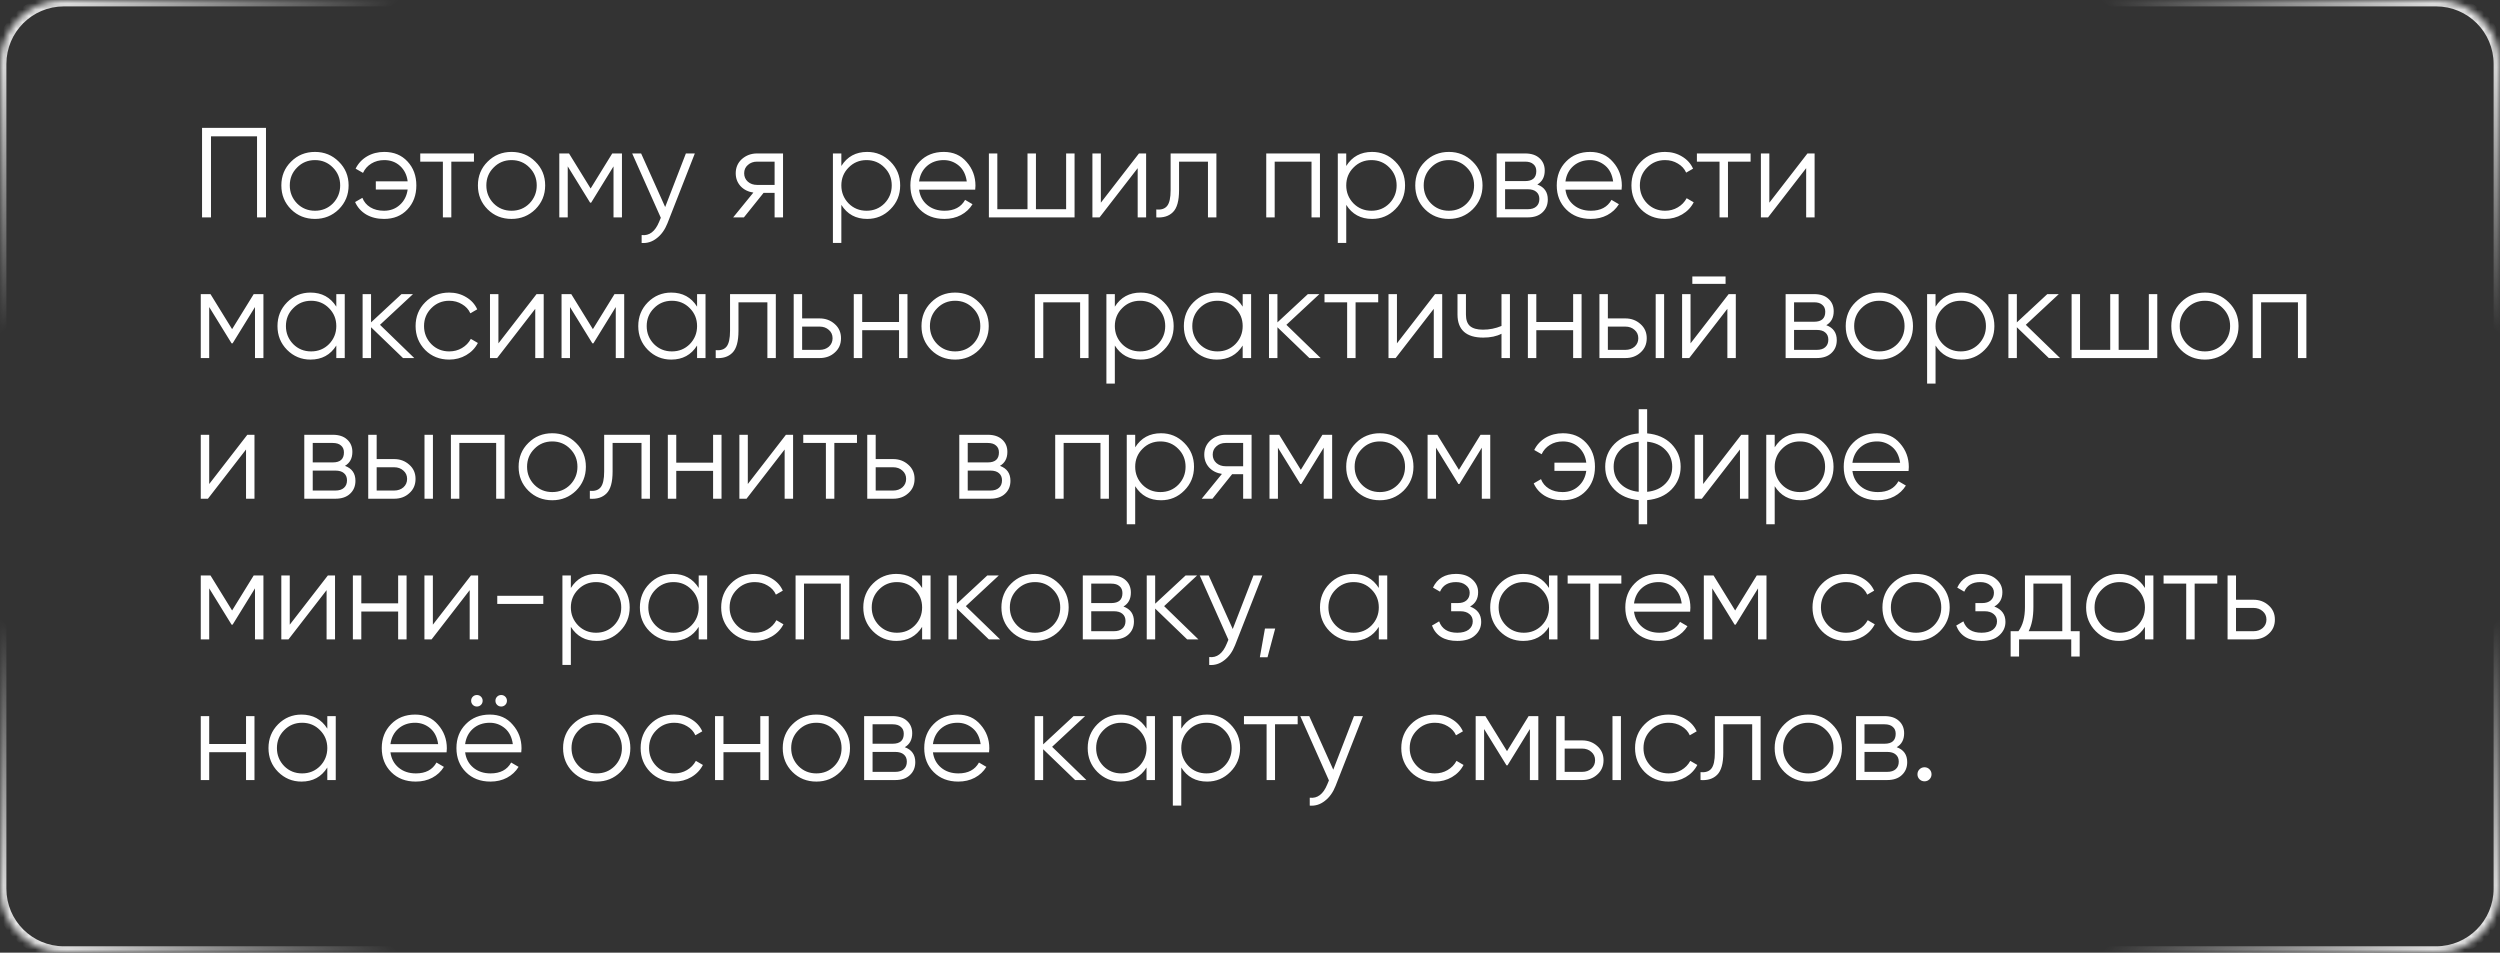 <?xml version="1.0" encoding="UTF-8"?> <svg xmlns="http://www.w3.org/2000/svg" width="391" height="149" viewBox="0 0 391 149" fill="none"><rect x="0" y="0" width="391" height="149" fill="#333333" stroke="none"/><mask id="path-1-inside-1_11111_365" fill="white"><path d="M0 10C0 4.477 4.477 0 10 0H122V46C122 51.523 117.523 56 112 56H0V10Z"></path></mask><path d="M-1 10C-1 3.925 3.925 -1 10 -1H122V1H10C5.029 1 1 5.029 1 10H-1ZM122 56H0H122ZM-1 56V10C-1 3.925 3.925 -1 10 -1V1C5.029 1 1 5.029 1 10V56H-1ZM122 0V56V0Z" fill="url(#paint0_linear_11111_365)" mask="url(#path-1-inside-1_11111_365)"></path><mask id="path-3-inside-2_11111_365" fill="white"><path d="M1.1803e-06 139C5.28437e-07 144.523 4.477 149 10 149L122 149L122 103C122 97.477 117.523 93 112 93L6.60966e-06 93L1.1803e-06 139Z"></path></mask><path d="M-1 139C-1 145.075 3.925 150 10 150L122 150L122 148L10 148C5.029 148 1 143.971 1 139L-1 139ZM122 93L6.60966e-06 93L122 93ZM-1 93L-1 139C-1 145.075 3.925 150 10 150L10 148C5.029 148 1 143.971 1 139L1 93L-1 93ZM122 149L122 93L122 149Z" fill="url(#paint1_linear_11111_365)" mask="url(#path-3-inside-2_11111_365)"></path><mask id="path-5-inside-3_11111_365" fill="white"><path d="M391 139C391 144.523 386.523 149 381 149L269 149L269 103C269 97.477 273.477 93 279 93L391 93L391 139Z"></path></mask><path d="M392 139C392 145.075 387.075 150 381 150L269 150L269 148L381 148C385.971 148 390 143.971 390 139L392 139ZM269 93L391 93L269 93ZM392 93L392 139C392 145.075 387.075 150 381 150L381 148C385.971 148 390 143.971 390 139L390 93L392 93ZM269 149L269 93L269 149Z" fill="url(#paint2_linear_11111_365)" mask="url(#path-5-inside-3_11111_365)"></path><mask id="path-7-inside-4_11111_365" fill="white"><path d="M391.001 10C391.001 4.477 386.524 -6.81313e-07 381.001 -1.52175e-06L269.001 -1.85654e-05L269.001 46C269.001 51.523 273.478 56 279.001 56L391.001 56L391.001 10Z"></path></mask><path d="M392.001 10C392.001 3.925 387.076 -1 381.001 -1L269.001 -1L269.001 1L381.001 1C385.972 1 390.001 5.029 390.001 10L392.001 10ZM269.001 56L391.001 56L269.001 56ZM392.001 56L392.001 10C392.001 3.925 387.076 -1 381.001 -1L381.001 1C385.972 1 390.001 5.029 390.001 10L390.001 56L392.001 56ZM269.001 -1.85654e-05L269.001 56L269.001 -1.85654e-05Z" fill="url(#paint3_linear_11111_365)" mask="url(#path-7-inside-4_11111_365)"></path><path d="M31.6 20H41.6V34H40.2V21.32H33V34H31.6V20ZM52.983 32.74C51.956 33.74 50.717 34.24 49.263 34.24C47.783 34.24 46.536 33.74 45.523 32.74C44.51 31.727 44.003 30.48 44.003 29C44.003 27.52 44.51 26.28 45.523 25.28C46.536 24.267 47.783 23.76 49.263 23.76C50.73 23.76 51.97 24.267 52.983 25.28C54.01 26.28 54.523 27.52 54.523 29C54.523 30.467 54.01 31.713 52.983 32.74ZM46.463 31.82C47.223 32.58 48.157 32.96 49.263 32.96C50.37 32.96 51.303 32.58 52.063 31.82C52.823 31.033 53.203 30.093 53.203 29C53.203 27.893 52.823 26.96 52.063 26.2C51.303 25.427 50.37 25.04 49.263 25.04C48.157 25.04 47.223 25.427 46.463 26.2C45.703 26.96 45.323 27.893 45.323 29C45.323 30.093 45.703 31.033 46.463 31.82ZM60.097 23.76C61.603 23.76 62.817 24.26 63.737 25.26C64.657 26.247 65.117 27.493 65.117 29C65.117 30.52 64.65 31.773 63.717 32.76C62.797 33.747 61.577 34.24 60.057 34.24C58.99 34.24 58.057 34.007 57.257 33.54C56.47 33.06 55.897 32.413 55.537 31.6L56.677 30.94C56.917 31.567 57.33 32.06 57.917 32.42C58.503 32.78 59.217 32.96 60.057 32.96C61.043 32.96 61.87 32.653 62.537 32.04C63.217 31.427 63.623 30.627 63.757 29.64H58.777V28.36H63.757C63.637 27.373 63.243 26.573 62.577 25.96C61.91 25.347 61.083 25.04 60.097 25.04C59.337 25.04 58.663 25.22 58.077 25.58C57.49 25.94 57.057 26.427 56.777 27.04L55.617 26.38C56.017 25.567 56.61 24.927 57.397 24.46C58.197 23.993 59.097 23.76 60.097 23.76ZM65.727 24H74.127V25.28H70.587V34H69.267V25.28H65.727V24ZM83.725 32.74C82.699 33.74 81.459 34.24 80.005 34.24C78.525 34.24 77.279 33.74 76.265 32.74C75.252 31.727 74.745 30.48 74.745 29C74.745 27.52 75.252 26.28 76.265 25.28C77.279 24.267 78.525 23.76 80.005 23.76C81.472 23.76 82.712 24.267 83.725 25.28C84.752 26.28 85.265 27.52 85.265 29C85.265 30.467 84.752 31.713 83.725 32.74ZM77.205 31.82C77.965 32.58 78.899 32.96 80.005 32.96C81.112 32.96 82.045 32.58 82.805 31.82C83.565 31.033 83.945 30.093 83.945 29C83.945 27.893 83.565 26.96 82.805 26.2C82.045 25.427 81.112 25.04 80.005 25.04C78.899 25.04 77.965 25.427 77.205 26.2C76.445 26.96 76.065 27.893 76.065 29C76.065 30.093 76.445 31.033 77.205 31.82ZM95.754 24H97.274V34H95.954V26.02L92.454 31.7H92.294L88.794 26.02V34H87.474V24H88.994L92.374 29.48L95.754 24ZM104.032 32.38L107.272 24H108.672L104.392 34.92C103.992 35.933 103.432 36.713 102.712 37.26C102.005 37.82 101.219 38.067 100.352 38V36.76C101.552 36.907 102.465 36.213 103.092 34.68L103.352 34.06L98.872 24H100.272L104.032 32.38ZM118.407 24H122.467V34H121.147V30.16H119.427L116.347 34H114.667L117.827 30.12C117.014 30 116.347 29.667 115.827 29.12C115.321 28.56 115.067 27.887 115.067 27.1C115.067 26.207 115.387 25.467 116.027 24.88C116.694 24.293 117.487 24 118.407 24ZM118.407 28.92H121.147V25.28H118.407C117.834 25.28 117.354 25.453 116.967 25.8C116.581 26.133 116.387 26.567 116.387 27.1C116.387 27.633 116.581 28.073 116.967 28.42C117.354 28.753 117.834 28.92 118.407 28.92ZM135.627 23.76C137.054 23.76 138.267 24.267 139.267 25.28C140.281 26.293 140.787 27.533 140.787 29C140.787 30.467 140.281 31.707 139.267 32.72C138.267 33.733 137.054 34.24 135.627 34.24C133.854 34.24 132.507 33.507 131.587 32.04V38H130.267V24H131.587V25.96C132.507 24.493 133.854 23.76 135.627 23.76ZM132.727 31.82C133.487 32.58 134.421 32.96 135.527 32.96C136.634 32.96 137.567 32.58 138.327 31.82C139.087 31.033 139.467 30.093 139.467 29C139.467 27.893 139.087 26.96 138.327 26.2C137.567 25.427 136.634 25.04 135.527 25.04C134.421 25.04 133.487 25.427 132.727 26.2C131.967 26.96 131.587 27.893 131.587 29C131.587 30.093 131.967 31.033 132.727 31.82ZM147.602 23.76C149.095 23.76 150.289 24.287 151.182 25.34C152.102 26.38 152.562 27.613 152.562 29.04C152.562 29.107 152.549 29.313 152.522 29.66H143.742C143.875 30.66 144.302 31.46 145.022 32.06C145.742 32.66 146.642 32.96 147.722 32.96C149.242 32.96 150.315 32.393 150.942 31.26L152.102 31.94C151.662 32.66 151.055 33.227 150.282 33.64C149.522 34.04 148.662 34.24 147.702 34.24C146.129 34.24 144.849 33.747 143.862 32.76C142.875 31.773 142.382 30.52 142.382 29C142.382 27.493 142.869 26.247 143.842 25.26C144.815 24.26 146.069 23.76 147.602 23.76ZM147.602 25.04C146.562 25.04 145.689 25.347 144.982 25.96C144.289 26.573 143.875 27.38 143.742 28.38H151.202C151.055 27.313 150.649 26.493 149.982 25.92C149.289 25.333 148.495 25.04 147.602 25.04ZM166.742 32.72V24H168.062V34H154.662V24H155.982V32.72H160.702V24H162.022V32.72H166.742ZM172.173 31.7L178.133 24H179.253V34H177.933V26.3L171.973 34H170.853V24H172.173V31.7ZM183.085 24H190.245V34H188.925V25.28H184.405V29.74C184.405 31.407 184.085 32.553 183.445 33.18C182.818 33.807 181.951 34.08 180.845 34V32.76C181.618 32.84 182.185 32.653 182.545 32.2C182.905 31.747 183.085 30.927 183.085 29.74V24ZM198.041 24H206.441V34H205.121V25.28H199.361V34H198.041V24ZM214.592 23.76C216.019 23.76 217.232 24.267 218.232 25.28C219.245 26.293 219.752 27.533 219.752 29C219.752 30.467 219.245 31.707 218.232 32.72C217.232 33.733 216.019 34.24 214.592 34.24C212.819 34.24 211.472 33.507 210.552 32.04V38H209.232V24H210.552V25.96C211.472 24.493 212.819 23.76 214.592 23.76ZM211.692 31.82C212.452 32.58 213.385 32.96 214.492 32.96C215.599 32.96 216.532 32.58 217.292 31.82C218.052 31.033 218.432 30.093 218.432 29C218.432 27.893 218.052 26.96 217.292 26.2C216.532 25.427 215.599 25.04 214.492 25.04C213.385 25.04 212.452 25.427 211.692 26.2C210.932 26.96 210.552 27.893 210.552 29C210.552 30.093 210.932 31.033 211.692 31.82ZM230.327 32.74C229.3 33.74 228.06 34.24 226.607 34.24C225.127 34.24 223.88 33.74 222.867 32.74C221.854 31.727 221.347 30.48 221.347 29C221.347 27.52 221.854 26.28 222.867 25.28C223.88 24.267 225.127 23.76 226.607 23.76C228.074 23.76 229.314 24.267 230.327 25.28C231.354 26.28 231.867 27.52 231.867 29C231.867 30.467 231.354 31.713 230.327 32.74ZM223.807 31.82C224.567 32.58 225.5 32.96 226.607 32.96C227.714 32.96 228.647 32.58 229.407 31.82C230.167 31.033 230.547 30.093 230.547 29C230.547 27.893 230.167 26.96 229.407 26.2C228.647 25.427 227.714 25.04 226.607 25.04C225.5 25.04 224.567 25.427 223.807 26.2C223.047 26.96 222.667 27.893 222.667 29C222.667 30.093 223.047 31.033 223.807 31.82ZM240.436 28.86C241.529 29.26 242.076 30.04 242.076 31.2C242.076 32.027 241.796 32.7 241.236 33.22C240.689 33.74 239.922 34 238.936 34H234.076V24H238.536C239.496 24 240.242 24.247 240.776 24.74C241.322 25.233 241.596 25.88 241.596 26.68C241.596 27.68 241.209 28.407 240.436 28.86ZM238.536 25.28H235.396V28.32H238.536C239.696 28.32 240.276 27.8 240.276 26.76C240.276 26.293 240.122 25.933 239.816 25.68C239.522 25.413 239.096 25.28 238.536 25.28ZM235.396 32.72H238.936C239.522 32.72 239.969 32.58 240.276 32.3C240.596 32.02 240.756 31.627 240.756 31.12C240.756 30.64 240.596 30.267 240.276 30C239.969 29.733 239.522 29.6 238.936 29.6H235.396V32.72ZM248.696 23.76C250.189 23.76 251.382 24.287 252.276 25.34C253.196 26.38 253.656 27.613 253.656 29.04C253.656 29.107 253.642 29.313 253.616 29.66H244.836C244.969 30.66 245.396 31.46 246.116 32.06C246.836 32.66 247.736 32.96 248.816 32.96C250.336 32.96 251.409 32.393 252.036 31.26L253.196 31.94C252.756 32.66 252.149 33.227 251.376 33.64C250.616 34.04 249.756 34.24 248.796 34.24C247.222 34.24 245.942 33.747 244.956 32.76C243.969 31.773 243.476 30.52 243.476 29C243.476 27.493 243.962 26.247 244.936 25.26C245.909 24.26 247.162 23.76 248.696 23.76ZM248.696 25.04C247.656 25.04 246.782 25.347 246.076 25.96C245.382 26.573 244.969 27.38 244.836 28.38H252.296C252.149 27.313 251.742 26.493 251.076 25.92C250.382 25.333 249.589 25.04 248.696 25.04ZM260.415 34.24C258.909 34.24 257.655 33.74 256.655 32.74C255.655 31.713 255.155 30.467 255.155 29C255.155 27.52 255.655 26.28 256.655 25.28C257.655 24.267 258.909 23.76 260.415 23.76C261.402 23.76 262.289 24 263.075 24.48C263.862 24.947 264.435 25.58 264.795 26.38L263.715 27C263.449 26.4 263.015 25.927 262.415 25.58C261.829 25.22 261.162 25.04 260.415 25.04C259.309 25.04 258.375 25.427 257.615 26.2C256.855 26.96 256.475 27.893 256.475 29C256.475 30.093 256.855 31.033 257.615 31.82C258.375 32.58 259.309 32.96 260.415 32.96C261.149 32.96 261.809 32.787 262.395 32.44C262.995 32.093 263.462 31.613 263.795 31L264.895 31.64C264.482 32.44 263.875 33.073 263.075 33.54C262.275 34.007 261.389 34.24 260.415 34.24ZM265.395 24H273.795V25.28H270.255V34H268.935V25.28H265.395V24ZM276.724 31.7L282.684 24H283.804V34H282.484V26.3L276.524 34H275.404V24H276.724V31.7ZM39.68 46H41.2V56H39.88V48.02L36.38 53.7H36.22L32.72 48.02V56H31.4V46H32.92L36.3 51.48L39.68 46ZM52.598 47.96V46H53.918V56H52.598V54.04C51.678 55.507 50.331 56.24 48.558 56.24C47.131 56.24 45.911 55.733 44.898 54.72C43.898 53.707 43.398 52.467 43.398 51C43.398 49.533 43.898 48.293 44.898 47.28C45.911 46.267 47.131 45.76 48.558 45.76C50.331 45.76 51.678 46.493 52.598 47.96ZM45.858 53.82C46.618 54.58 47.551 54.96 48.658 54.96C49.764 54.96 50.698 54.58 51.458 53.82C52.218 53.033 52.598 52.093 52.598 51C52.598 49.893 52.218 48.96 51.458 48.2C50.698 47.427 49.764 47.04 48.658 47.04C47.551 47.04 46.618 47.427 45.858 48.2C45.098 48.96 44.718 49.893 44.718 51C44.718 52.093 45.098 53.033 45.858 53.82ZM59.432 50.8L64.793 56H63.032L58.032 51.18V56H56.712V46H58.032V50.42L62.792 46H64.593L59.432 50.8ZM70.259 56.24C68.753 56.24 67.499 55.74 66.499 54.74C65.499 53.713 64.999 52.467 64.999 51C64.999 49.52 65.499 48.28 66.499 47.28C67.499 46.267 68.753 45.76 70.259 45.76C71.246 45.76 72.133 46 72.919 46.48C73.706 46.947 74.279 47.58 74.639 48.38L73.559 49C73.293 48.4 72.859 47.927 72.259 47.58C71.673 47.22 71.006 47.04 70.259 47.04C69.153 47.04 68.219 47.427 67.459 48.2C66.699 48.96 66.319 49.893 66.319 51C66.319 52.093 66.699 53.033 67.459 53.82C68.219 54.58 69.153 54.96 70.259 54.96C70.993 54.96 71.653 54.787 72.239 54.44C72.839 54.093 73.306 53.613 73.639 53L74.739 53.64C74.326 54.44 73.719 55.073 72.919 55.54C72.119 56.007 71.233 56.24 70.259 56.24ZM77.954 53.7L83.914 46H85.034V56H83.714V48.3L77.754 56H76.634V46H77.954V53.7ZM96.106 46H97.626V56H96.306V48.02L92.806 53.7H92.646L89.146 48.02V56H87.826V46H89.346L92.726 51.48L96.106 46ZM109.023 47.96V46H110.343V56H109.023V54.04C108.103 55.507 106.757 56.24 104.983 56.24C103.557 56.24 102.337 55.733 101.323 54.72C100.323 53.707 99.823 52.467 99.823 51C99.823 49.533 100.323 48.293 101.323 47.28C102.337 46.267 103.557 45.76 104.983 45.76C106.757 45.76 108.103 46.493 109.023 47.96ZM102.283 53.82C103.043 54.58 103.977 54.96 105.083 54.96C106.19 54.96 107.123 54.58 107.883 53.82C108.643 53.033 109.023 52.093 109.023 51C109.023 49.893 108.643 48.96 107.883 48.2C107.123 47.427 106.19 47.04 105.083 47.04C103.977 47.04 103.043 47.427 102.283 48.2C101.523 48.96 101.143 49.893 101.143 51C101.143 52.093 101.523 53.033 102.283 53.82ZM114.178 46H121.338V56H120.018V47.28H115.498V51.74C115.498 53.407 115.178 54.553 114.538 55.18C113.912 55.807 113.045 56.08 111.938 56V54.76C112.712 54.84 113.278 54.653 113.638 54.2C113.998 53.747 114.178 52.927 114.178 51.74V46ZM125.454 49.8H128.194C129.114 49.8 129.901 50.093 130.554 50.68C131.208 51.253 131.534 51.993 131.534 52.9C131.534 53.82 131.208 54.567 130.554 55.14C129.928 55.713 129.141 56 128.194 56H124.134V46H125.454V49.8ZM125.454 54.72H128.194C128.768 54.72 129.248 54.553 129.634 54.22C130.021 53.873 130.214 53.433 130.214 52.9C130.214 52.367 130.021 51.933 129.634 51.6C129.248 51.253 128.768 51.08 128.194 51.08H125.454V54.72ZM140.609 50.36V46H141.929V56H140.609V51.64H134.849V56H133.529V46H134.849V50.36H140.609ZM153.1 54.74C152.074 55.74 150.834 56.24 149.38 56.24C147.9 56.24 146.654 55.74 145.64 54.74C144.627 53.727 144.12 52.48 144.12 51C144.12 49.52 144.627 48.28 145.64 47.28C146.654 46.267 147.9 45.76 149.38 45.76C150.847 45.76 152.087 46.267 153.1 47.28C154.127 48.28 154.64 49.52 154.64 51C154.64 52.467 154.127 53.713 153.1 54.74ZM146.58 53.82C147.34 54.58 148.274 54.96 149.38 54.96C150.487 54.96 151.42 54.58 152.18 53.82C152.94 53.033 153.32 52.093 153.32 51C153.32 49.893 152.94 48.96 152.18 48.2C151.42 47.427 150.487 47.04 149.38 47.04C148.274 47.04 147.34 47.427 146.58 48.2C145.82 48.96 145.44 49.893 145.44 51C145.44 52.093 145.82 53.033 146.58 53.82ZM161.849 46H170.249V56H168.929V47.28H163.169V56H161.849V46ZM178.401 45.76C179.827 45.76 181.041 46.267 182.041 47.28C183.054 48.293 183.561 49.533 183.561 51C183.561 52.467 183.054 53.707 182.041 54.72C181.041 55.733 179.827 56.24 178.401 56.24C176.627 56.24 175.281 55.507 174.361 54.04V60H173.041V46H174.361V47.96C175.281 46.493 176.627 45.76 178.401 45.76ZM175.501 53.82C176.261 54.58 177.194 54.96 178.301 54.96C179.407 54.96 180.341 54.58 181.101 53.82C181.861 53.033 182.241 52.093 182.241 51C182.241 49.893 181.861 48.96 181.101 48.2C180.341 47.427 179.407 47.04 178.301 47.04C177.194 47.04 176.261 47.427 175.501 48.2C174.741 48.96 174.361 49.893 174.361 51C174.361 52.093 174.741 53.033 175.501 53.82ZM194.355 47.96V46H195.675V56H194.355V54.04C193.435 55.507 192.089 56.24 190.315 56.24C188.889 56.24 187.669 55.733 186.655 54.72C185.655 53.707 185.155 52.467 185.155 51C185.155 49.533 185.655 48.293 186.655 47.28C187.669 46.267 188.889 45.76 190.315 45.76C192.089 45.76 193.435 46.493 194.355 47.96ZM187.615 53.82C188.375 54.58 189.309 54.96 190.415 54.96C191.522 54.96 192.455 54.58 193.215 53.82C193.975 53.033 194.355 52.093 194.355 51C194.355 49.893 193.975 48.96 193.215 48.2C192.455 47.427 191.522 47.04 190.415 47.04C189.309 47.04 188.375 47.427 187.615 48.2C186.855 48.96 186.475 49.893 186.475 51C186.475 52.093 186.855 53.033 187.615 53.82ZM201.19 50.8L206.55 56H204.79L199.79 51.18V56H198.47V46H199.79V50.42L204.55 46H206.35L201.19 50.8ZM207.153 46H215.553V47.28H212.013V56H210.693V47.28H207.153V46ZM218.482 53.7L224.442 46H225.562V56H224.242V48.3L218.282 56H217.162V46H218.482V53.7ZM234.833 50.98V46H236.153V56H234.833V52.2C234.06 52.6 233.106 52.8 231.973 52.8C230.653 52.8 229.653 52.5 228.973 51.9C228.293 51.287 227.953 50.387 227.953 49.2V46H229.273V49.2C229.273 50.027 229.486 50.627 229.913 51C230.353 51.373 231.026 51.56 231.933 51.56C232.946 51.56 233.913 51.367 234.833 50.98ZM246.039 50.36V46H247.359V56H246.039V51.64H240.279V56H238.959V46H240.279V50.36H246.039ZM251.47 49.8H254.21C255.13 49.8 255.917 50.093 256.57 50.68C257.223 51.253 257.55 51.993 257.55 52.9C257.55 53.82 257.223 54.567 256.57 55.14C255.943 55.713 255.157 56 254.21 56H250.15V46H251.47V49.8ZM258.95 56V46H260.27V56H258.95ZM251.47 54.72H254.21C254.783 54.72 255.263 54.553 255.65 54.22C256.037 53.873 256.23 53.433 256.23 52.9C256.23 52.367 256.037 51.933 255.65 51.6C255.263 51.253 254.783 51.08 254.21 51.08H251.47V54.72ZM269.88 44.4H264.68V43.24H269.88V44.4ZM264.4 53.7L270.36 46H271.48V56H270.16V48.3L264.2 56H263.08V46H264.4V53.7ZM285.631 50.86C286.724 51.26 287.271 52.04 287.271 53.2C287.271 54.027 286.991 54.7 286.431 55.22C285.884 55.74 285.118 56 284.131 56H279.271V46H283.731C284.691 46 285.438 46.247 285.971 46.74C286.518 47.233 286.791 47.88 286.791 48.68C286.791 49.68 286.404 50.407 285.631 50.86ZM283.731 47.28H280.591V50.32H283.731C284.891 50.32 285.471 49.8 285.471 48.76C285.471 48.293 285.318 47.933 285.011 47.68C284.718 47.413 284.291 47.28 283.731 47.28ZM280.591 54.72H284.131C284.718 54.72 285.164 54.58 285.471 54.3C285.791 54.02 285.951 53.627 285.951 53.12C285.951 52.64 285.791 52.267 285.471 52C285.164 51.733 284.718 51.6 284.131 51.6H280.591V54.72ZM297.651 54.74C296.624 55.74 295.384 56.24 293.931 56.24C292.451 56.24 291.204 55.74 290.191 54.74C289.178 53.727 288.671 52.48 288.671 51C288.671 49.52 289.178 48.28 290.191 47.28C291.204 46.267 292.451 45.76 293.931 45.76C295.398 45.76 296.638 46.267 297.651 47.28C298.678 48.28 299.191 49.52 299.191 51C299.191 52.467 298.678 53.713 297.651 54.74ZM291.131 53.82C291.891 54.58 292.824 54.96 293.931 54.96C295.038 54.96 295.971 54.58 296.731 53.82C297.491 53.033 297.871 52.093 297.871 51C297.871 49.893 297.491 48.96 296.731 48.2C295.971 47.427 295.038 47.04 293.931 47.04C292.824 47.04 291.891 47.427 291.131 48.2C290.371 48.96 289.991 49.893 289.991 51C289.991 52.093 290.371 53.033 291.131 53.82ZM306.76 45.76C308.187 45.76 309.4 46.267 310.4 47.28C311.413 48.293 311.92 49.533 311.92 51C311.92 52.467 311.413 53.707 310.4 54.72C309.4 55.733 308.187 56.24 306.76 56.24C304.987 56.24 303.64 55.507 302.72 54.04V60H301.4V46H302.72V47.96C303.64 46.493 304.987 45.76 306.76 45.76ZM303.86 53.82C304.62 54.58 305.553 54.96 306.66 54.96C307.767 54.96 308.7 54.58 309.46 53.82C310.22 53.033 310.6 52.093 310.6 51C310.6 49.893 310.22 48.96 309.46 48.2C308.7 47.427 307.767 47.04 306.66 47.04C305.553 47.04 304.62 47.427 303.86 48.2C303.1 48.96 302.72 49.893 302.72 51C302.72 52.093 303.1 53.033 303.86 53.82ZM316.835 50.8L322.195 56H320.435L315.435 51.18V56H314.115V46H315.435V50.42L320.195 46H321.995L316.835 50.8ZM336.078 54.72V46H337.398V56H323.998V46H325.318V54.72H330.038V46H331.358V54.72H336.078ZM348.569 54.74C347.542 55.74 346.302 56.24 344.849 56.24C343.369 56.24 342.122 55.74 341.109 54.74C340.096 53.727 339.589 52.48 339.589 51C339.589 49.52 340.096 48.28 341.109 47.28C342.122 46.267 343.369 45.76 344.849 45.76C346.316 45.76 347.556 46.267 348.569 47.28C349.596 48.28 350.109 49.52 350.109 51C350.109 52.467 349.596 53.713 348.569 54.74ZM342.049 53.82C342.809 54.58 343.742 54.96 344.849 54.96C345.956 54.96 346.889 54.58 347.649 53.82C348.409 53.033 348.789 52.093 348.789 51C348.789 49.893 348.409 48.96 347.649 48.2C346.889 47.427 345.956 47.04 344.849 47.04C343.742 47.04 342.809 47.427 342.049 48.2C341.289 48.96 340.909 49.893 340.909 51C340.909 52.093 341.289 53.033 342.049 53.82ZM352.318 46H360.718V56H359.398V47.28H353.638V56H352.318V46ZM32.72 75.7L38.68 68H39.8V78H38.48V70.3L32.52 78H31.4V68H32.72V75.7ZM53.951 72.86C55.045 73.26 55.591 74.04 55.591 75.2C55.591 76.027 55.311 76.7 54.751 77.22C54.205 77.74 53.438 78 52.451 78H47.591V68H52.051C53.011 68 53.758 68.247 54.291 68.74C54.838 69.233 55.111 69.88 55.111 70.68C55.111 71.68 54.725 72.407 53.951 72.86ZM52.051 69.28H48.911V72.32H52.051C53.211 72.32 53.791 71.8 53.791 70.76C53.791 70.293 53.638 69.933 53.331 69.68C53.038 69.413 52.611 69.28 52.051 69.28ZM48.911 76.72H52.451C53.038 76.72 53.485 76.58 53.791 76.3C54.111 76.02 54.271 75.627 54.271 75.12C54.271 74.64 54.111 74.267 53.791 74C53.485 73.733 53.038 73.6 52.451 73.6H48.911V76.72ZM58.911 71.8H61.651C62.571 71.8 63.358 72.093 64.011 72.68C64.665 73.253 64.991 73.993 64.991 74.9C64.991 75.82 64.665 76.567 64.011 77.14C63.385 77.713 62.598 78 61.651 78H57.591V68H58.911V71.8ZM66.391 78V68H67.711V78H66.391ZM58.911 76.72H61.651C62.225 76.72 62.705 76.553 63.091 76.22C63.478 75.873 63.671 75.433 63.671 74.9C63.671 74.367 63.478 73.933 63.091 73.6C62.705 73.253 62.225 73.08 61.651 73.08H58.911V76.72ZM70.521 68H78.921V78H77.601V69.28H71.841V78H70.521V68ZM90.093 76.74C89.066 77.74 87.826 78.24 86.373 78.24C84.892 78.24 83.646 77.74 82.632 76.74C81.619 75.727 81.112 74.48 81.112 73C81.112 71.52 81.619 70.28 82.632 69.28C83.646 68.267 84.892 67.76 86.373 67.76C87.839 67.76 89.079 68.267 90.093 69.28C91.119 70.28 91.632 71.52 91.632 73C91.632 74.467 91.119 75.713 90.093 76.74ZM83.573 75.82C84.332 76.58 85.266 76.96 86.373 76.96C87.479 76.96 88.412 76.58 89.172 75.82C89.933 75.033 90.312 74.093 90.312 73C90.312 71.893 89.933 70.96 89.172 70.2C88.412 69.427 87.479 69.04 86.373 69.04C85.266 69.04 84.332 69.427 83.573 70.2C82.812 70.96 82.433 71.893 82.433 73C82.433 74.093 82.812 75.033 83.573 75.82ZM94.491 68H101.651V78H100.331V69.28H95.811V73.74C95.811 75.407 95.491 76.553 94.851 77.18C94.224 77.807 93.357 78.08 92.251 78V76.76C93.024 76.84 93.591 76.653 93.951 76.2C94.311 75.747 94.491 74.927 94.491 73.74V68ZM111.527 72.36V68H112.847V78H111.527V73.64H105.767V78H104.447V68H105.767V72.36H111.527ZM116.958 75.7L122.918 68H124.038V78H122.718V70.3L116.758 78H115.638V68H116.958V75.7ZM125.63 68H134.03V69.28H130.49V78H129.17V69.28H125.63V68ZM136.958 71.8H139.698C140.618 71.8 141.405 72.093 142.058 72.68C142.712 73.253 143.038 73.993 143.038 74.9C143.038 75.82 142.712 76.567 142.058 77.14C141.432 77.713 140.645 78 139.698 78H135.638V68H136.958V71.8ZM136.958 76.72H139.698C140.272 76.72 140.752 76.553 141.138 76.22C141.525 75.873 141.718 75.433 141.718 74.9C141.718 74.367 141.525 73.933 141.138 73.6C140.752 73.253 140.272 73.08 139.698 73.08H136.958V76.72ZM156.393 72.86C157.486 73.26 158.033 74.04 158.033 75.2C158.033 76.027 157.753 76.7 157.193 77.22C156.646 77.74 155.879 78 154.893 78H150.033V68H154.493C155.453 68 156.199 68.247 156.733 68.74C157.279 69.233 157.553 69.88 157.553 70.68C157.553 71.68 157.166 72.407 156.393 72.86ZM154.493 69.28H151.353V72.32H154.493C155.653 72.32 156.233 71.8 156.233 70.76C156.233 70.293 156.079 69.933 155.773 69.68C155.479 69.413 155.053 69.28 154.493 69.28ZM151.353 76.72H154.893C155.479 76.72 155.926 76.58 156.233 76.3C156.553 76.02 156.713 75.627 156.713 75.12C156.713 74.64 156.553 74.267 156.233 74C155.926 73.733 155.479 73.6 154.893 73.6H151.353V76.72ZM165.033 68H173.433V78H172.113V69.28H166.353V78H165.033V68ZM181.584 67.76C183.011 67.76 184.224 68.267 185.224 69.28C186.238 70.293 186.744 71.533 186.744 73C186.744 74.467 186.238 75.707 185.224 76.72C184.224 77.733 183.011 78.24 181.584 78.24C179.811 78.24 178.464 77.507 177.544 76.04V82H176.224V68H177.544V69.96C178.464 68.493 179.811 67.76 181.584 67.76ZM178.684 75.82C179.444 76.58 180.378 76.96 181.484 76.96C182.591 76.96 183.524 76.58 184.284 75.82C185.044 75.033 185.424 74.093 185.424 73C185.424 71.893 185.044 70.96 184.284 70.2C183.524 69.427 182.591 69.04 181.484 69.04C180.378 69.04 179.444 69.427 178.684 70.2C177.924 70.96 177.544 71.893 177.544 73C177.544 74.093 177.924 75.033 178.684 75.82ZM191.688 68H195.748V78H194.428V74.16H192.708L189.628 78H187.948L191.108 74.12C190.295 74 189.628 73.667 189.108 73.12C188.602 72.56 188.348 71.887 188.348 71.1C188.348 70.207 188.668 69.467 189.308 68.88C189.975 68.293 190.768 68 191.688 68ZM191.688 72.92H194.428V69.28H191.688C191.115 69.28 190.635 69.453 190.248 69.8C189.862 70.133 189.668 70.567 189.668 71.1C189.668 71.633 189.862 72.073 190.248 72.42C190.635 72.753 191.115 72.92 191.688 72.92ZM206.828 68H208.348V78H207.028V70.02L203.528 75.7H203.368L199.868 70.02V78H198.548V68H200.068L203.448 73.48L206.828 68ZM219.526 76.74C218.499 77.74 217.259 78.24 215.806 78.24C214.326 78.24 213.079 77.74 212.066 76.74C211.053 75.727 210.546 74.48 210.546 73C210.546 71.52 211.053 70.28 212.066 69.28C213.079 68.267 214.326 67.76 215.806 67.76C217.273 67.76 218.513 68.267 219.526 69.28C220.553 70.28 221.066 71.52 221.066 73C221.066 74.467 220.553 75.713 219.526 76.74ZM213.006 75.82C213.766 76.58 214.699 76.96 215.806 76.96C216.913 76.96 217.846 76.58 218.606 75.82C219.366 75.033 219.746 74.093 219.746 73C219.746 71.893 219.366 70.96 218.606 70.2C217.846 69.427 216.913 69.04 215.806 69.04C214.699 69.04 213.766 69.427 213.006 70.2C212.246 70.96 211.866 71.893 211.866 73C211.866 74.093 212.246 75.033 213.006 75.82ZM231.555 68H233.075V78H231.755V70.02L228.255 75.7H228.095L224.595 70.02V78H223.275V68H224.795L228.175 73.48L231.555 68ZM244.433 67.76C245.939 67.76 247.153 68.26 248.073 69.26C248.993 70.247 249.453 71.493 249.453 73C249.453 74.52 248.986 75.773 248.053 76.76C247.133 77.747 245.913 78.24 244.393 78.24C243.326 78.24 242.393 78.007 241.593 77.54C240.806 77.06 240.233 76.413 239.873 75.6L241.013 74.94C241.253 75.567 241.666 76.06 242.253 76.42C242.839 76.78 243.553 76.96 244.393 76.96C245.379 76.96 246.206 76.653 246.873 76.04C247.553 75.427 247.959 74.627 248.093 73.64H243.113V72.36H248.093C247.973 71.373 247.579 70.573 246.913 69.96C246.246 69.347 245.419 69.04 244.433 69.04C243.673 69.04 242.999 69.22 242.413 69.58C241.826 69.94 241.393 70.427 241.113 71.04L239.953 70.38C240.353 69.567 240.946 68.927 241.733 68.46C242.533 67.993 243.433 67.76 244.433 67.76ZM257.614 78.22V82H256.294V78.22C254.707 78.073 253.441 77.52 252.494 76.56C251.534 75.573 251.054 74.387 251.054 73C251.054 71.613 251.534 70.427 252.494 69.44C253.441 68.48 254.707 67.927 256.294 67.78V64H257.614V67.78C259.201 67.927 260.467 68.48 261.414 69.44C262.374 70.427 262.854 71.613 262.854 73C262.854 74.387 262.374 75.573 261.414 76.56C260.467 77.52 259.201 78.073 257.614 78.22ZM256.294 76.92V69.08C255.107 69.2 254.154 69.62 253.434 70.34C252.727 71.06 252.374 71.947 252.374 73C252.374 74.053 252.727 74.94 253.434 75.66C254.154 76.38 255.107 76.8 256.294 76.92ZM257.614 69.08V76.92C258.801 76.8 259.747 76.38 260.454 75.66C261.174 74.94 261.534 74.053 261.534 73C261.534 71.947 261.174 71.06 260.454 70.34C259.747 69.62 258.801 69.2 257.614 69.08ZM266.372 75.7L272.332 68H273.452V78H272.132V70.3L266.172 78H265.052V68H266.372V75.7ZM281.604 67.76C283.03 67.76 284.244 68.267 285.244 69.28C286.257 70.293 286.764 71.533 286.764 73C286.764 74.467 286.257 75.707 285.244 76.72C284.244 77.733 283.03 78.24 281.604 78.24C279.83 78.24 278.484 77.507 277.564 76.04V82H276.244V68H277.564V69.96C278.484 68.493 279.83 67.76 281.604 67.76ZM278.704 75.82C279.464 76.58 280.397 76.96 281.504 76.96C282.61 76.96 283.544 76.58 284.304 75.82C285.064 75.033 285.444 74.093 285.444 73C285.444 71.893 285.064 70.96 284.304 70.2C283.544 69.427 282.61 69.04 281.504 69.04C280.397 69.04 279.464 69.427 278.704 70.2C277.944 70.96 277.564 71.893 277.564 73C277.564 74.093 277.944 75.033 278.704 75.82ZM293.579 67.76C295.072 67.76 296.265 68.287 297.159 69.34C298.079 70.38 298.539 71.613 298.539 73.04C298.539 73.107 298.525 73.313 298.499 73.66H289.719C289.852 74.66 290.279 75.46 290.999 76.06C291.719 76.66 292.619 76.96 293.699 76.96C295.219 76.96 296.292 76.393 296.919 75.26L298.079 75.94C297.639 76.66 297.032 77.227 296.259 77.64C295.499 78.04 294.639 78.24 293.679 78.24C292.105 78.24 290.825 77.747 289.839 76.76C288.852 75.773 288.359 74.52 288.359 73C288.359 71.493 288.845 70.247 289.819 69.26C290.792 68.26 292.045 67.76 293.579 67.76ZM293.579 69.04C292.539 69.04 291.665 69.347 290.959 69.96C290.265 70.573 289.852 71.38 289.719 72.38H297.179C297.032 71.313 296.625 70.493 295.959 69.92C295.265 69.333 294.472 69.04 293.579 69.04ZM39.68 90H41.2V100H39.88V92.02L36.38 97.7H36.22L32.72 92.02V100H31.4V90H32.92L36.3 95.48L39.68 90ZM45.318 97.7L51.278 90H52.398V100H51.078V92.3L45.118 100H43.998V90H45.318V97.7ZM62.269 94.36V90H63.589V100H62.269V95.64H56.509V100H55.189V90H56.509V94.36H62.269ZM67.701 97.7L73.66 90H74.781V100H73.46V92.3L67.501 100H66.38V90H67.701V97.7ZM84.972 94.46H77.772V93.18H84.972V94.46ZM93.323 89.76C94.749 89.76 95.963 90.267 96.963 91.28C97.976 92.293 98.483 93.533 98.483 95C98.483 96.467 97.976 97.707 96.963 98.72C95.963 99.733 94.749 100.24 93.323 100.24C91.549 100.24 90.203 99.507 89.282 98.04V104H87.963V90H89.282V91.96C90.203 90.493 91.549 89.76 93.323 89.76ZM90.422 97.82C91.183 98.58 92.116 98.96 93.222 98.96C94.329 98.96 95.263 98.58 96.022 97.82C96.782 97.033 97.162 96.093 97.162 95C97.162 93.893 96.782 92.96 96.022 92.2C95.263 91.427 94.329 91.04 93.222 91.04C92.116 91.04 91.183 91.427 90.422 92.2C89.662 92.96 89.282 93.893 89.282 95C89.282 96.093 89.662 97.033 90.422 97.82ZM109.277 91.96V90H110.597V100H109.277V98.04C108.357 99.507 107.011 100.24 105.237 100.24C103.811 100.24 102.591 99.733 101.577 98.72C100.577 97.707 100.077 96.467 100.077 95C100.077 93.533 100.577 92.293 101.577 91.28C102.591 90.267 103.811 89.76 105.237 89.76C107.011 89.76 108.357 90.493 109.277 91.96ZM102.537 97.82C103.297 98.58 104.231 98.96 105.337 98.96C106.444 98.96 107.377 98.58 108.137 97.82C108.897 97.033 109.277 96.093 109.277 95C109.277 93.893 108.897 92.96 108.137 92.2C107.377 91.427 106.444 91.04 105.337 91.04C104.231 91.04 103.297 91.427 102.537 92.2C101.777 92.96 101.397 93.893 101.397 95C101.397 96.093 101.777 97.033 102.537 97.82ZM118.052 100.24C116.546 100.24 115.292 99.74 114.292 98.74C113.292 97.713 112.792 96.467 112.792 95C112.792 93.52 113.292 92.28 114.292 91.28C115.292 90.267 116.546 89.76 118.052 89.76C119.039 89.76 119.926 90 120.712 90.48C121.499 90.947 122.072 91.58 122.432 92.38L121.352 93C121.086 92.4 120.652 91.927 120.052 91.58C119.466 91.22 118.799 91.04 118.052 91.04C116.946 91.04 116.012 91.427 115.252 92.2C114.492 92.96 114.112 93.893 114.112 95C114.112 96.093 114.492 97.033 115.252 97.82C116.012 98.58 116.946 98.96 118.052 98.96C118.786 98.96 119.446 98.787 120.032 98.44C120.632 98.093 121.099 97.613 121.432 97L122.532 97.64C122.119 98.44 121.512 99.073 120.712 99.54C119.912 100.007 119.026 100.24 118.052 100.24ZM124.427 90H132.827V100H131.507V91.28H125.747V100H124.427V90ZM144.219 91.96V90H145.539V100H144.219V98.04C143.299 99.507 141.952 100.24 140.179 100.24C138.752 100.24 137.532 99.733 136.519 98.72C135.519 97.707 135.019 96.467 135.019 95C135.019 93.533 135.519 92.293 136.519 91.28C137.532 90.267 138.752 89.76 140.179 89.76C141.952 89.76 143.299 90.493 144.219 91.96ZM137.479 97.82C138.239 98.58 139.172 98.96 140.279 98.96C141.385 98.96 142.319 98.58 143.079 97.82C143.839 97.033 144.219 96.093 144.219 95C144.219 93.893 143.839 92.96 143.079 92.2C142.319 91.427 141.385 91.04 140.279 91.04C139.172 91.04 138.239 91.427 137.479 92.2C136.719 92.96 136.339 93.893 136.339 95C136.339 96.093 136.719 97.033 137.479 97.82ZM151.054 94.8L156.414 100H154.654L149.654 95.18V100H148.334V90H149.654V94.42L154.414 90H156.214L151.054 94.8ZM165.6 98.74C164.574 99.74 163.334 100.24 161.88 100.24C160.4 100.24 159.154 99.74 158.14 98.74C157.127 97.727 156.62 96.48 156.62 95C156.62 93.52 157.127 92.28 158.14 91.28C159.154 90.267 160.4 89.76 161.88 89.76C163.347 89.76 164.587 90.267 165.6 91.28C166.627 92.28 167.14 93.52 167.14 95C167.14 96.467 166.627 97.713 165.6 98.74ZM159.08 97.82C159.84 98.58 160.774 98.96 161.88 98.96C162.987 98.96 163.92 98.58 164.68 97.82C165.44 97.033 165.82 96.093 165.82 95C165.82 93.893 165.44 92.96 164.68 92.2C163.92 91.427 162.987 91.04 161.88 91.04C160.774 91.04 159.84 91.427 159.08 92.2C158.32 92.96 157.94 93.893 157.94 95C157.94 96.093 158.32 97.033 159.08 97.82ZM175.709 94.86C176.803 95.26 177.349 96.04 177.349 97.2C177.349 98.027 177.069 98.7 176.509 99.22C175.963 99.74 175.196 100 174.209 100H169.349V90H173.809C174.769 90 175.516 90.247 176.049 90.74C176.596 91.233 176.869 91.88 176.869 92.68C176.869 93.68 176.483 94.407 175.709 94.86ZM173.809 91.28H170.669V94.32H173.809C174.969 94.32 175.549 93.8 175.549 92.76C175.549 92.293 175.396 91.933 175.089 91.68C174.796 91.413 174.369 91.28 173.809 91.28ZM170.669 98.72H174.209C174.796 98.72 175.243 98.58 175.549 98.3C175.869 98.02 176.029 97.627 176.029 97.12C176.029 96.64 175.869 96.267 175.549 96C175.243 95.733 174.796 95.6 174.209 95.6H170.669V98.72ZM182.069 94.8L187.429 100H185.669L180.669 95.18V100H179.349V90H180.669V94.42L185.429 90H187.229L182.069 94.8ZM192.801 98.38L196.041 90H197.441L193.161 100.92C192.761 101.933 192.201 102.713 191.481 103.26C190.775 103.82 189.988 104.067 189.121 104V102.76C190.321 102.907 191.235 102.213 191.861 100.68L192.121 100.06L187.641 90H189.041L192.801 98.38ZM197.84 98.3H199.44L198.24 102.8H197.04L197.84 98.3ZM215.645 91.96V90H216.965V100H215.645V98.04C214.725 99.507 213.378 100.24 211.605 100.24C210.178 100.24 208.958 99.733 207.945 98.72C206.945 97.707 206.445 96.467 206.445 95C206.445 93.533 206.945 92.293 207.945 91.28C208.958 90.267 210.178 89.76 211.605 89.76C213.378 89.76 214.725 90.493 215.645 91.96ZM208.905 97.82C209.665 98.58 210.598 98.96 211.705 98.96C212.811 98.96 213.745 98.58 214.505 97.82C215.265 97.033 215.645 96.093 215.645 95C215.645 93.893 215.265 92.96 214.505 92.2C213.745 91.427 212.811 91.04 211.705 91.04C210.598 91.04 209.665 91.427 208.905 92.2C208.145 92.96 207.765 93.893 207.765 95C207.765 96.093 208.145 97.033 208.905 97.82ZM229.919 94.86C231.079 95.3 231.659 96.1 231.659 97.26C231.659 98.1 231.333 98.807 230.679 99.38C230.053 99.953 229.133 100.24 227.919 100.24C225.893 100.24 224.573 99.44 223.959 97.84L225.079 97.18C225.506 98.367 226.453 98.96 227.919 98.96C228.679 98.96 229.273 98.8 229.699 98.48C230.126 98.147 230.339 97.713 230.339 97.18C230.339 96.7 230.166 96.32 229.819 96.04C229.473 95.747 229.006 95.6 228.419 95.6H226.959V94.32H228.019C228.593 94.32 229.039 94.18 229.359 93.9C229.693 93.607 229.859 93.207 229.859 92.7C229.859 92.22 229.659 91.827 229.259 91.52C228.873 91.2 228.359 91.04 227.719 91.04C226.479 91.04 225.646 91.54 225.219 92.54L224.119 91.9C224.786 90.473 225.986 89.76 227.719 89.76C228.786 89.76 229.626 90.04 230.239 90.6C230.866 91.147 231.179 91.82 231.179 92.62C231.179 93.647 230.759 94.393 229.919 94.86ZM242.266 91.96V90H243.586V100H242.266V98.04C241.346 99.507 239.999 100.24 238.226 100.24C236.799 100.24 235.579 99.733 234.566 98.72C233.566 97.707 233.066 96.467 233.066 95C233.066 93.533 233.566 92.293 234.566 91.28C235.579 90.267 236.799 89.76 238.226 89.76C239.999 89.76 241.346 90.493 242.266 91.96ZM235.526 97.82C236.286 98.58 237.219 98.96 238.326 98.96C239.432 98.96 240.366 98.58 241.126 97.82C241.886 97.033 242.266 96.093 242.266 95C242.266 93.893 241.886 92.96 241.126 92.2C240.366 91.427 239.432 91.04 238.326 91.04C237.219 91.04 236.286 91.427 235.526 92.2C234.766 92.96 234.386 93.893 234.386 95C234.386 96.093 234.766 97.033 235.526 97.82ZM245.18 90H253.58V91.28H250.04V100H248.72V91.28H245.18V90ZM259.418 89.76C260.912 89.76 262.105 90.287 262.998 91.34C263.918 92.38 264.378 93.613 264.378 95.04C264.378 95.107 264.365 95.313 264.338 95.66H255.558C255.692 96.66 256.118 97.46 256.838 98.06C257.558 98.66 258.458 98.96 259.538 98.96C261.058 98.96 262.132 98.393 262.758 97.26L263.918 97.94C263.478 98.66 262.872 99.227 262.098 99.64C261.338 100.04 260.478 100.24 259.518 100.24C257.945 100.24 256.665 99.747 255.678 98.76C254.692 97.773 254.198 96.52 254.198 95C254.198 93.493 254.685 92.247 255.658 91.26C256.632 90.26 257.885 89.76 259.418 89.76ZM259.418 91.04C258.378 91.04 257.505 91.347 256.798 91.96C256.105 92.573 255.692 93.38 255.558 94.38H263.018C262.872 93.313 262.465 92.493 261.798 91.92C261.105 91.333 260.312 91.04 259.418 91.04ZM274.758 90H276.278V100H274.958V92.02L271.458 97.7H271.298L267.798 92.02V100H266.478V90H267.998L271.378 95.48L274.758 90ZM288.736 100.24C287.229 100.24 285.976 99.74 284.976 98.74C283.976 97.713 283.476 96.467 283.476 95C283.476 93.52 283.976 92.28 284.976 91.28C285.976 90.267 287.229 89.76 288.736 89.76C289.722 89.76 290.609 90 291.396 90.48C292.182 90.947 292.756 91.58 293.116 92.38L292.036 93C291.769 92.4 291.336 91.927 290.736 91.58C290.149 91.22 289.482 91.04 288.736 91.04C287.629 91.04 286.696 91.427 285.936 92.2C285.176 92.96 284.796 93.893 284.796 95C284.796 96.093 285.176 97.033 285.936 97.82C286.696 98.58 287.629 98.96 288.736 98.96C289.469 98.96 290.129 98.787 290.716 98.44C291.316 98.093 291.782 97.613 292.116 97L293.216 97.64C292.802 98.44 292.196 99.073 291.396 99.54C290.596 100.007 289.709 100.24 288.736 100.24ZM303.393 98.74C302.367 99.74 301.127 100.24 299.673 100.24C298.193 100.24 296.947 99.74 295.933 98.74C294.92 97.727 294.413 96.48 294.413 95C294.413 93.52 294.92 92.28 295.933 91.28C296.947 90.267 298.193 89.76 299.673 89.76C301.14 89.76 302.38 90.267 303.393 91.28C304.42 92.28 304.933 93.52 304.933 95C304.933 96.467 304.42 97.713 303.393 98.74ZM296.873 97.82C297.633 98.58 298.567 98.96 299.673 98.96C300.78 98.96 301.713 98.58 302.473 97.82C303.233 97.033 303.613 96.093 303.613 95C303.613 93.893 303.233 92.96 302.473 92.2C301.713 91.427 300.78 91.04 299.673 91.04C298.567 91.04 297.633 91.427 296.873 92.2C296.113 92.96 295.733 93.893 295.733 95C295.733 96.093 296.113 97.033 296.873 97.82ZM311.912 94.86C313.072 95.3 313.652 96.1 313.652 97.26C313.652 98.1 313.325 98.807 312.672 99.38C312.045 99.953 311.125 100.24 309.912 100.24C307.885 100.24 306.565 99.44 305.952 97.84L307.072 97.18C307.498 98.367 308.445 98.96 309.912 98.96C310.672 98.96 311.265 98.8 311.692 98.48C312.118 98.147 312.332 97.713 312.332 97.18C312.332 96.7 312.158 96.32 311.812 96.04C311.465 95.747 310.998 95.6 310.412 95.6H308.952V94.32H310.012C310.585 94.32 311.032 94.18 311.352 93.9C311.685 93.607 311.852 93.207 311.852 92.7C311.852 92.22 311.652 91.827 311.252 91.52C310.865 91.2 310.352 91.04 309.712 91.04C308.472 91.04 307.638 91.54 307.212 92.54L306.112 91.9C306.778 90.473 307.978 89.76 309.712 89.76C310.778 89.76 311.618 90.04 312.232 90.6C312.858 91.147 313.172 91.82 313.172 92.62C313.172 93.647 312.752 94.393 311.912 94.86ZM323.863 90V98.72H325.263V102.68H323.943V100H315.783V102.68H314.463V98.72H315.683C316.362 97.813 316.702 96.553 316.702 94.94V90H323.863ZM317.283 98.72H322.543V91.28H318.023V94.94C318.023 96.487 317.776 97.747 317.283 98.72ZM335.469 91.96V90H336.789V100H335.469V98.04C334.549 99.507 333.202 100.24 331.429 100.24C330.002 100.24 328.782 99.733 327.769 98.72C326.769 97.707 326.269 96.467 326.269 95C326.269 93.533 326.769 92.293 327.769 91.28C328.782 90.267 330.002 89.76 331.429 89.76C333.202 89.76 334.549 90.493 335.469 91.96ZM328.729 97.82C329.489 98.58 330.422 98.96 331.529 98.96C332.635 98.96 333.569 98.58 334.329 97.82C335.089 97.033 335.469 96.093 335.469 95C335.469 93.893 335.089 92.96 334.329 92.2C333.569 91.427 332.635 91.04 331.529 91.04C330.422 91.04 329.489 91.427 328.729 92.2C327.969 92.96 327.589 93.893 327.589 95C327.589 96.093 327.969 97.033 328.729 97.82ZM338.384 90H346.784V91.28H343.244V100H341.924V91.28H338.384V90ZM349.712 93.8H352.452C353.372 93.8 354.159 94.093 354.812 94.68C355.466 95.253 355.792 95.993 355.792 96.9C355.792 97.82 355.466 98.567 354.812 99.14C354.186 99.713 353.399 100 352.452 100H348.392V90H349.712V93.8ZM349.712 98.72H352.452C353.026 98.72 353.506 98.553 353.892 98.22C354.279 97.873 354.472 97.433 354.472 96.9C354.472 96.367 354.279 95.933 353.892 95.6C353.506 95.253 353.026 95.08 352.452 95.08H349.712V98.72ZM38.48 116.36V112H39.8V122H38.48V117.64H32.72V122H31.4V112H32.72V116.36H38.48ZM51.191 113.96V112H52.511V122H51.191V120.04C50.271 121.507 48.925 122.24 47.151 122.24C45.725 122.24 44.505 121.733 43.491 120.72C42.491 119.707 41.991 118.467 41.991 117C41.991 115.533 42.491 114.293 43.491 113.28C44.505 112.267 45.725 111.76 47.151 111.76C48.925 111.76 50.271 112.493 51.191 113.96ZM44.451 119.82C45.211 120.58 46.145 120.96 47.251 120.96C48.358 120.96 49.291 120.58 50.051 119.82C50.811 119.033 51.191 118.093 51.191 117C51.191 115.893 50.811 114.96 50.051 114.2C49.291 113.427 48.358 113.04 47.251 113.04C46.145 113.04 45.211 113.427 44.451 114.2C43.691 114.96 43.311 115.893 43.311 117C43.311 118.093 43.691 119.033 44.451 119.82ZM64.926 111.76C66.42 111.76 67.613 112.287 68.506 113.34C69.426 114.38 69.886 115.613 69.886 117.04C69.886 117.107 69.873 117.313 69.846 117.66H61.066C61.2 118.66 61.626 119.46 62.346 120.06C63.066 120.66 63.966 120.96 65.046 120.96C66.566 120.96 67.64 120.393 68.266 119.26L69.426 119.94C68.986 120.66 68.38 121.227 67.606 121.64C66.846 122.04 65.986 122.24 65.026 122.24C63.453 122.24 62.173 121.747 61.186 120.76C60.2 119.773 59.706 118.52 59.706 117C59.706 115.493 60.193 114.247 61.166 113.26C62.14 112.26 63.393 111.76 64.926 111.76ZM64.926 113.04C63.886 113.04 63.013 113.347 62.306 113.96C61.613 114.573 61.2 115.38 61.066 116.38H68.526C68.38 115.313 67.973 114.493 67.306 113.92C66.613 113.333 65.82 113.04 64.926 113.04ZM75.486 109.6C75.486 109.853 75.399 110.067 75.226 110.24C75.053 110.413 74.839 110.5 74.586 110.5C74.333 110.5 74.119 110.413 73.946 110.24C73.773 110.067 73.686 109.853 73.686 109.6C73.686 109.347 73.773 109.133 73.946 108.96C74.119 108.787 74.333 108.7 74.586 108.7C74.839 108.7 75.053 108.787 75.226 108.96C75.399 109.133 75.486 109.347 75.486 109.6ZM79.286 109.6C79.286 109.853 79.199 110.067 79.026 110.24C78.853 110.413 78.639 110.5 78.386 110.5C78.133 110.5 77.919 110.413 77.746 110.24C77.573 110.067 77.486 109.853 77.486 109.6C77.486 109.347 77.573 109.133 77.746 108.96C77.919 108.787 78.133 108.7 78.386 108.7C78.639 108.7 78.853 108.787 79.026 108.96C79.199 109.133 79.286 109.347 79.286 109.6ZM76.606 111.76C78.099 111.76 79.293 112.287 80.186 113.34C81.106 114.38 81.566 115.613 81.566 117.04C81.566 117.107 81.553 117.313 81.526 117.66H72.746C72.879 118.66 73.306 119.46 74.026 120.06C74.746 120.66 75.646 120.96 76.726 120.96C78.246 120.96 79.319 120.393 79.946 119.26L81.106 119.94C80.666 120.66 80.059 121.227 79.286 121.64C78.526 122.04 77.666 122.24 76.706 122.24C75.133 122.24 73.853 121.747 72.866 120.76C71.879 119.773 71.386 118.52 71.386 117C71.386 115.493 71.873 114.247 72.846 113.26C73.819 112.26 75.073 111.76 76.606 111.76ZM76.606 113.04C75.566 113.04 74.693 113.347 73.986 113.96C73.293 114.573 72.879 115.38 72.746 116.38H80.206C80.059 115.313 79.653 114.493 78.986 113.92C78.293 113.333 77.499 113.04 76.606 113.04ZM97.046 120.74C96.019 121.74 94.779 122.24 93.326 122.24C91.846 122.24 90.599 121.74 89.586 120.74C88.572 119.727 88.066 118.48 88.066 117C88.066 115.52 88.572 114.28 89.586 113.28C90.599 112.267 91.846 111.76 93.326 111.76C94.792 111.76 96.032 112.267 97.046 113.28C98.072 114.28 98.586 115.52 98.586 117C98.586 118.467 98.072 119.713 97.046 120.74ZM90.526 119.82C91.286 120.58 92.219 120.96 93.326 120.96C94.432 120.96 95.366 120.58 96.126 119.82C96.886 119.033 97.266 118.093 97.266 117C97.266 115.893 96.886 114.96 96.126 114.2C95.366 113.427 94.432 113.04 93.326 113.04C92.219 113.04 91.286 113.427 90.526 114.2C89.766 114.96 89.386 115.893 89.386 117C89.386 118.093 89.766 119.033 90.526 119.82ZM105.455 122.24C103.948 122.24 102.695 121.74 101.695 120.74C100.695 119.713 100.195 118.467 100.195 117C100.195 115.52 100.695 114.28 101.695 113.28C102.695 112.267 103.948 111.76 105.455 111.76C106.441 111.76 107.328 112 108.115 112.48C108.901 112.947 109.475 113.58 109.835 114.38L108.755 115C108.488 114.4 108.055 113.927 107.455 113.58C106.868 113.22 106.201 113.04 105.455 113.04C104.348 113.04 103.415 113.427 102.655 114.2C101.895 114.96 101.515 115.893 101.515 117C101.515 118.093 101.895 119.033 102.655 119.82C103.415 120.58 104.348 120.96 105.455 120.96C106.188 120.96 106.848 120.787 107.435 120.44C108.035 120.093 108.501 119.613 108.835 119L109.935 119.64C109.521 120.44 108.915 121.073 108.115 121.54C107.315 122.007 106.428 122.24 105.455 122.24ZM118.91 116.36V112H120.23V122H118.91V117.64H113.15V122H111.83V112H113.15V116.36H118.91ZM131.401 120.74C130.374 121.74 129.134 122.24 127.681 122.24C126.201 122.24 124.954 121.74 123.941 120.74C122.928 119.727 122.421 118.48 122.421 117C122.421 115.52 122.928 114.28 123.941 113.28C124.954 112.267 126.201 111.76 127.681 111.76C129.148 111.76 130.388 112.267 131.401 113.28C132.428 114.28 132.941 115.52 132.941 117C132.941 118.467 132.428 119.713 131.401 120.74ZM124.881 119.82C125.641 120.58 126.574 120.96 127.681 120.96C128.788 120.96 129.721 120.58 130.481 119.82C131.241 119.033 131.621 118.093 131.621 117C131.621 115.893 131.241 114.96 130.481 114.2C129.721 113.427 128.788 113.04 127.681 113.04C126.574 113.04 125.641 113.427 124.881 114.2C124.121 114.96 123.741 115.893 123.741 117C123.741 118.093 124.121 119.033 124.881 119.82ZM141.51 116.86C142.603 117.26 143.15 118.04 143.15 119.2C143.15 120.027 142.87 120.7 142.31 121.22C141.763 121.74 140.997 122 140.01 122H135.15V112H139.61C140.57 112 141.317 112.247 141.85 112.74C142.397 113.233 142.67 113.88 142.67 114.68C142.67 115.68 142.283 116.407 141.51 116.86ZM139.61 113.28H136.47V116.32H139.61C140.77 116.32 141.35 115.8 141.35 114.76C141.35 114.293 141.197 113.933 140.89 113.68C140.597 113.413 140.17 113.28 139.61 113.28ZM136.47 120.72H140.01C140.597 120.72 141.043 120.58 141.35 120.3C141.67 120.02 141.83 119.627 141.83 119.12C141.83 118.64 141.67 118.267 141.35 118C141.043 117.733 140.597 117.6 140.01 117.6H136.47V120.72ZM149.77 111.76C151.263 111.76 152.457 112.287 153.35 113.34C154.27 114.38 154.73 115.613 154.73 117.04C154.73 117.107 154.717 117.313 154.69 117.66H145.91C146.043 118.66 146.47 119.46 147.19 120.06C147.91 120.66 148.81 120.96 149.89 120.96C151.41 120.96 152.483 120.393 153.11 119.26L154.27 119.94C153.83 120.66 153.223 121.227 152.45 121.64C151.69 122.04 150.83 122.24 149.87 122.24C148.297 122.24 147.017 121.747 146.03 120.76C145.043 119.773 144.55 118.52 144.55 117C144.55 115.493 145.037 114.247 146.01 113.26C146.983 112.26 148.237 111.76 149.77 111.76ZM149.77 113.04C148.73 113.04 147.857 113.347 147.15 113.96C146.457 114.573 146.043 115.38 145.91 116.38H153.37C153.223 115.313 152.817 114.493 152.15 113.92C151.457 113.333 150.663 113.04 149.77 113.04ZM164.55 116.8L169.91 122H168.15L163.15 117.18V122H161.83V112H163.15V116.42L167.91 112H169.71L164.55 116.8ZM179.316 113.96V112H180.636V122H179.316V120.04C178.396 121.507 177.05 122.24 175.276 122.24C173.85 122.24 172.63 121.733 171.616 120.72C170.616 119.707 170.116 118.467 170.116 117C170.116 115.533 170.616 114.293 171.616 113.28C172.63 112.267 173.85 111.76 175.276 111.76C177.05 111.76 178.396 112.493 179.316 113.96ZM172.576 119.82C173.336 120.58 174.27 120.96 175.376 120.96C176.483 120.96 177.416 120.58 178.176 119.82C178.936 119.033 179.316 118.093 179.316 117C179.316 115.893 178.936 114.96 178.176 114.2C177.416 113.427 176.483 113.04 175.376 113.04C174.27 113.04 173.336 113.427 172.576 114.2C171.816 114.96 171.436 115.893 171.436 117C171.436 118.093 171.816 119.033 172.576 119.82ZM188.791 111.76C190.218 111.76 191.431 112.267 192.431 113.28C193.445 114.293 193.951 115.533 193.951 117C193.951 118.467 193.445 119.707 192.431 120.72C191.431 121.733 190.218 122.24 188.791 122.24C187.018 122.24 185.671 121.507 184.751 120.04V126H183.431V112H184.751V113.96C185.671 112.493 187.018 111.76 188.791 111.76ZM185.891 119.82C186.651 120.58 187.585 120.96 188.691 120.96C189.798 120.96 190.731 120.58 191.491 119.82C192.251 119.033 192.631 118.093 192.631 117C192.631 115.893 192.251 114.96 191.491 114.2C190.731 113.427 189.798 113.04 188.691 113.04C187.585 113.04 186.651 113.427 185.891 114.2C185.131 114.96 184.751 115.893 184.751 117C184.751 118.093 185.131 119.033 185.891 119.82ZM194.555 112H202.955V113.28H199.415V122H198.095V113.28H194.555V112ZM208.524 120.38L211.764 112H213.164L208.884 122.92C208.484 123.933 207.924 124.713 207.204 125.26C206.497 125.82 205.711 126.067 204.844 126V124.76C206.044 124.907 206.957 124.213 207.584 122.68L207.844 122.06L203.364 112H204.764L208.524 120.38ZM224.419 122.24C222.913 122.24 221.659 121.74 220.659 120.74C219.659 119.713 219.159 118.467 219.159 117C219.159 115.52 219.659 114.28 220.659 113.28C221.659 112.267 222.913 111.76 224.419 111.76C225.406 111.76 226.293 112 227.079 112.48C227.866 112.947 228.439 113.58 228.799 114.38L227.719 115C227.453 114.4 227.019 113.927 226.419 113.58C225.833 113.22 225.166 113.04 224.419 113.04C223.313 113.04 222.379 113.427 221.619 114.2C220.859 114.96 220.479 115.893 220.479 117C220.479 118.093 220.859 119.033 221.619 119.82C222.379 120.58 223.313 120.96 224.419 120.96C225.153 120.96 225.813 120.787 226.399 120.44C226.999 120.093 227.466 119.613 227.799 119L228.899 119.64C228.486 120.44 227.879 121.073 227.079 121.54C226.279 122.007 225.393 122.24 224.419 122.24ZM239.075 112H240.595V122H239.275V114.02L235.775 119.7H235.615L232.115 114.02V122H230.795V112H232.315L235.695 117.48L239.075 112ZM244.712 115.8H247.452C248.372 115.8 249.159 116.093 249.812 116.68C250.466 117.253 250.792 117.993 250.792 118.9C250.792 119.82 250.466 120.567 249.812 121.14C249.186 121.713 248.399 122 247.452 122H243.392V112H244.712V115.8ZM252.192 122V112H253.512V122H252.192ZM244.712 120.72H247.452C248.026 120.72 248.506 120.553 248.892 120.22C249.279 119.873 249.472 119.433 249.472 118.9C249.472 118.367 249.279 117.933 248.892 117.6C248.506 117.253 248.026 117.08 247.452 117.08H244.712V120.72ZM260.982 122.24C259.475 122.24 258.222 121.74 257.222 120.74C256.222 119.713 255.722 118.467 255.722 117C255.722 115.52 256.222 114.28 257.222 113.28C258.222 112.267 259.475 111.76 260.982 111.76C261.969 111.76 262.855 112 263.642 112.48C264.429 112.947 265.002 113.58 265.362 114.38L264.282 115C264.015 114.4 263.582 113.927 262.982 113.58C262.395 113.22 261.729 113.04 260.982 113.04C259.875 113.04 258.942 113.427 258.182 114.2C257.422 114.96 257.042 115.893 257.042 117C257.042 118.093 257.422 119.033 258.182 119.82C258.942 120.58 259.875 120.96 260.982 120.96C261.715 120.96 262.375 120.787 262.962 120.44C263.562 120.093 264.029 119.613 264.362 119L265.462 119.64C265.049 120.44 264.442 121.073 263.642 121.54C262.842 122.007 261.955 122.24 260.982 122.24ZM268.202 112H275.362V122H274.042V113.28H269.522V117.74C269.522 119.407 269.202 120.553 268.562 121.18C267.935 121.807 267.068 122.08 265.962 122V120.76C266.735 120.84 267.302 120.653 267.662 120.2C268.022 119.747 268.202 118.927 268.202 117.74V112ZM286.538 120.74C285.511 121.74 284.271 122.24 282.818 122.24C281.338 122.24 280.091 121.74 279.078 120.74C278.064 119.727 277.558 118.48 277.558 117C277.558 115.52 278.064 114.28 279.078 113.28C280.091 112.267 281.338 111.76 282.818 111.76C284.284 111.76 285.524 112.267 286.538 113.28C287.564 114.28 288.078 115.52 288.078 117C288.078 118.467 287.564 119.713 286.538 120.74ZM280.018 119.82C280.778 120.58 281.711 120.96 282.818 120.96C283.924 120.96 284.858 120.58 285.618 119.82C286.378 119.033 286.758 118.093 286.758 117C286.758 115.893 286.378 114.96 285.618 114.2C284.858 113.427 283.924 113.04 282.818 113.04C281.711 113.04 280.778 113.427 280.018 114.2C279.258 114.96 278.878 115.893 278.878 117C278.878 118.093 279.258 119.033 280.018 119.82ZM296.647 116.86C297.74 117.26 298.287 118.04 298.287 119.2C298.287 120.027 298.007 120.7 297.447 121.22C296.9 121.74 296.133 122 295.147 122H290.287V112H294.747C295.707 112 296.453 112.247 296.987 112.74C297.533 113.233 297.807 113.88 297.807 114.68C297.807 115.68 297.42 116.407 296.647 116.86ZM294.747 113.28H291.607V116.32H294.747C295.907 116.32 296.487 115.8 296.487 114.76C296.487 114.293 296.333 113.933 296.027 113.68C295.733 113.413 295.307 113.28 294.747 113.28ZM291.607 120.72H295.147C295.733 120.72 296.18 120.58 296.487 120.3C296.807 120.02 296.967 119.627 296.967 119.12C296.967 118.64 296.807 118.267 296.487 118C296.18 117.733 295.733 117.6 295.147 117.6H291.607V120.72ZM302.091 121.1C302.091 121.407 301.985 121.667 301.771 121.88C301.558 122.093 301.298 122.2 300.991 122.2C300.685 122.2 300.425 122.093 300.211 121.88C299.998 121.667 299.891 121.407 299.891 121.1C299.891 120.793 299.998 120.533 300.211 120.32C300.425 120.107 300.685 120 300.991 120C301.298 120 301.558 120.107 301.771 120.32C301.985 120.533 302.091 120.793 302.091 121.1Z" fill="white"></path><defs><linearGradient id="paint0_linear_11111_365" x1="0" y1="0" x2="25.722" y2="30.752" gradientUnits="userSpaceOnUse"><stop stop-color="white"></stop><stop offset="1" stop-color="white" stop-opacity="0"></stop></linearGradient><linearGradient id="paint1_linear_11111_365" x1="0" y1="149" x2="25.722" y2="118.248" gradientUnits="userSpaceOnUse"><stop stop-color="white"></stop><stop offset="1" stop-color="white" stop-opacity="0"></stop></linearGradient><linearGradient id="paint2_linear_11111_365" x1="391" y1="149" x2="365.278" y2="118.248" gradientUnits="userSpaceOnUse"><stop stop-color="white"></stop><stop offset="1" stop-color="white" stop-opacity="0"></stop></linearGradient><linearGradient id="paint3_linear_11111_365" x1="391.001" y1="0" x2="365.279" y2="30.752" gradientUnits="userSpaceOnUse"><stop stop-color="white"></stop><stop offset="1" stop-color="white" stop-opacity="0"></stop></linearGradient></defs></svg> 